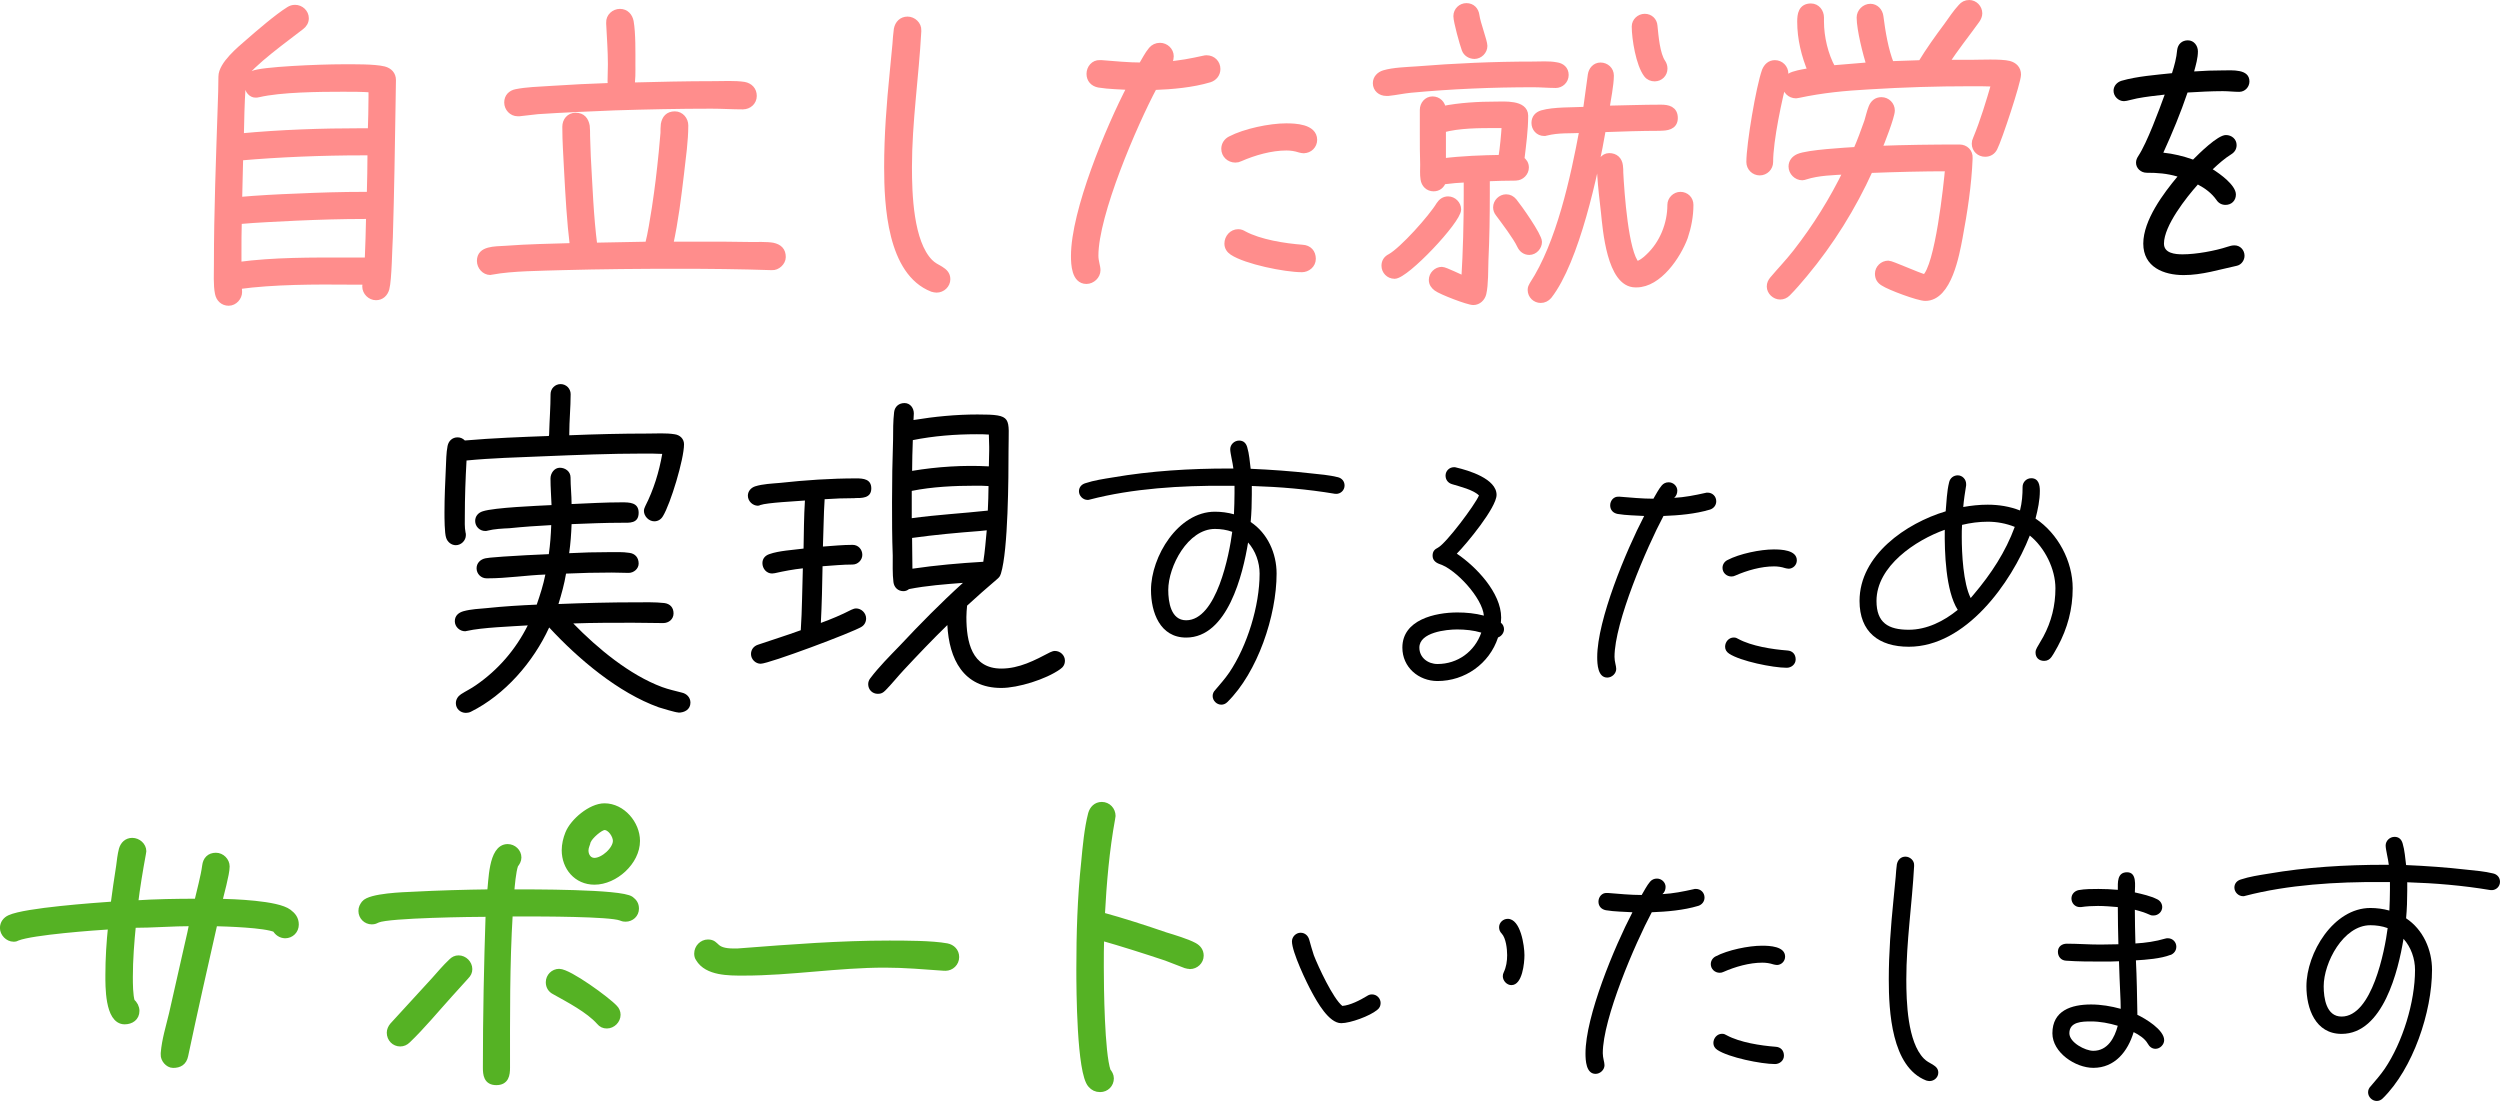 <?xml version="1.0" encoding="UTF-8"?>
<svg id="_レイヤー_1" data-name="レイヤー 1" xmlns="http://www.w3.org/2000/svg" viewBox="0 0 744.42 327.82">
  <defs>
    <style>
      .cls-1 {
        fill: #55b224;
        stroke: #55b224;
      }

      .cls-1, .cls-2 {
        stroke-linecap: round;
        stroke-linejoin: round;
        stroke-width: 2px;
      }

      .cls-2 {
        fill: #ff8d8c;
        stroke: #ff8d8c;
      }
    </style>
  </defs>
  <path class="cls-2" d="M75.32,22.1c2.37-1.24,19.87-1.96,26.76-1.96,3.09,0,9.37-.1,12.25.62,1.54.41,2.57,1.44,2.57,3.09,0,2.16-.1,4.32-.1,6.48-.21,13.38-.41,26.87-.82,40.25-.21,3.19-.31,12.56-1.03,15.34-.41,1.44-1.44,2.47-2.99,2.47-1.65,0-3.09-1.44-3.09-3.09,0-.51.21-1.03.31-1.54h-4.63c-10.5-.1-23.16-.1-33.56,1.34,0,.62.1,1.24.1,1.85,0,1.54-1.34,3.09-2.99,3.09s-2.78-1.13-3.09-2.68c-.51-2.37-.31-6.28-.31-8.65,0-15.75.62-31.4,1.13-47.04.1-2.99.21-5.87.21-8.85,0-3.6,5.56-8.13,7.93-10.19,3.19-2.78,8.65-7.51,12.15-9.68.51-.31,1.03-.51,1.75-.51,1.65,0,3.09,1.34,3.09,2.99,0,1.03-.51,1.85-1.34,2.47-3.91,3.09-15.23,11.12-17.5,15.23v2.78c-.31,4.94-.41,9.88-.51,14.82,11.94-1.13,24.19-1.54,36.13-1.54h2.78c.1-3.4.21-6.9.21-10.29v-2.37c-2.88-.21-5.66-.21-8.54-.21-7,0-18.63.1-25.22,1.65-.31.1-.62.1-.93.1-1.03,0-2.26-1.03-2.26-2.98,0-1.85.93-2.68,1.54-2.99ZM108.57,64.2c-6.79,0-13.59.21-20.38.51-5.76.31-11.53.51-17.19,1.03-.1,3.29-.1,6.59-.1,9.78v3.5c10.71-1.44,21.82-1.34,32.63-1.34h6.07c.21-4.53.31-8.96.41-13.48h-1.44ZM107.85,45.26c-11.63,0-24.81.51-36.44,1.54l-.31,12.87c5.76-.51,11.53-.82,17.29-1.03,6.69-.31,13.38-.51,20.18-.51h1.65c.1-4.32.21-8.54.21-12.87h-2.57Z"/>
  <path class="cls-2" d="M229.89,79.44h-.21c-9.26-.31-18.53-.41-27.79-.41-11.53,0-22.96.1-34.38.41-6.18.21-15.03.21-21,1.34-.21,0-.31.1-.52.1-1.65,0-2.98-1.54-2.98-3.19,0-1.75,1.03-2.57,2.57-2.99,1.44-.41,3.4-.41,4.94-.51,6.69-.51,13.48-.62,20.18-.82-.93-7.62-1.34-15.23-1.75-22.85-.21-4.63-.51-8.13-.51-12.76,0-1.75,1.13-3.19,2.98-3.19,1.96,0,2.88,1.23,3.19,2.98.1.93.1,2.06.1,2.99l.21,6.07c.51,8.85.82,17.91,1.96,26.66l16.16-.31c.93-3.6,1.44-7.31,2.06-11.01.93-6.18,1.44-10.5,2.06-16.68l.51-5.66c0-.82,0-1.75.1-2.57.31-1.75,1.24-2.88,3.19-2.88,1.75,0,2.99,1.54,2.99,3.19,0,4.63-.72,9.47-1.24,14.1-.93,7.72-1.65,13.9-3.29,21.51h9.78c4.74,0,9.47,0,14.21.1,1.75,0,5.04-.1,6.69.21,1.85.41,2.88,1.34,2.88,3.29,0,1.54-1.65,2.99-3.09,2.88ZM221.24,31.57c-3.19,0-6.38-.21-9.47-.21-9.57,0-19.15.21-28.82.51-7.51.31-15.23.62-22.85,1.13l-5.46.62h-.51c-1.65,0-2.99-1.44-2.99-3.09s1.03-2.68,2.57-2.99c3.09-.62,6.69-.72,9.88-.93,6.18-.41,12.46-.72,18.73-.93-.31-.51-.41-.93-.41-1.54,0-1.65.1-3.29.1-4.94,0-4.01-.31-8.13-.51-12.15v-.31c-.1-1.75,1.44-3.09,3.09-3.09,1.75,0,2.78,1.24,3.09,2.78.62,3.5.52,9.26.52,12.87,0,1.24.1,5.46-.41,6.28,8.23-.21,16.47-.41,24.81-.41,2.78,0,6.18-.21,8.96.21,1.65.31,2.78,1.44,2.78,3.19s-1.44,2.99-3.09,2.99Z"/>
  <path class="cls-2" d="M278.89,86.13c-.31,0-.93-.1-1.24-.21-12.46-4.84-13.38-24.91-13.38-36.13,0-9.47.72-18.84,1.65-28.1l.82-8.54c.1-1.44.21-2.98.41-4.43.31-1.65,1.44-2.78,3.09-2.78s3.19,1.44,3.09,3.09v.31c-.72,13.48-2.78,26.97-2.78,40.45,0,7.93.41,22.34,6.28,28.31,1.03,1.03,1.96,1.44,3.19,2.16,1.13.72,1.96,1.44,1.96,2.88,0,1.65-1.44,2.99-3.09,2.99Z"/>
  <path class="cls-2" d="M360.14,23.54c-5.15,1.54-11.12,2.06-16.57,2.26-5.97,11.22-17.5,37.98-17.5,50.34,0,1.75.62,3.19.62,4.32,0,1.65-1.54,3.09-3.19,3.09-3.4,0-3.6-4.84-3.6-7.31,0-13.28,10.29-37.98,16.78-50.44-3.09-.21-6.38-.21-9.47-.72-1.65-.31-2.68-1.44-2.68-3.09s1.24-3.19,2.98-3.09h.41c4.01.31,8.03.72,12.04.72.93-1.54,1.85-3.4,2.98-4.74.62-.72,1.44-1.13,2.47-1.13,1.65,0,3.09,1.34,3.09,2.99,0,1.03-.41,1.96-1.13,2.57,3.81-.21,7.41-.93,11.12-1.75.31-.1.51-.1.82-.1,1.75,0,3.09,1.34,3.09,3.09,0,1.44-.93,2.57-2.26,2.99ZM388.24,44.64c-.41,0-.82-.1-1.24-.21-1.24-.41-2.57-.62-3.91-.62-4.63,0-9.68,1.44-13.9,3.29-.41.21-.82.31-1.34.31-1.75,0-3.19-1.34-3.19-3.09,0-1.24.72-2.26,1.75-2.78,4.32-2.26,11.73-3.81,16.57-3.81,2.68,0,8.23.21,8.23,3.91,0,1.65-1.34,2.98-2.98,2.98ZM387.62,80.05c-4.94,0-16.57-2.37-20.59-5.04-.93-.62-1.44-1.44-1.44-2.47,0-1.75,1.34-3.29,3.09-3.29.72,0,1.13.21,1.65.51,4.74,2.57,12.15,3.71,17.5,4.12,1.85.1,2.98,1.34,2.98,3.19,0,1.75-1.54,2.99-3.19,2.99Z"/>
  <path class="cls-2" d="M463.21,25.19c-2.26,0-4.43-.21-6.69-.21-12.15,0-24.4.51-36.54,1.65-2.16.21-4.43.72-6.59.93h-.62c-1.65,0-2.98-1.13-2.98-2.78,0-1.44,1.03-2.47,2.37-2.88,2.78-.82,6.69-.93,9.57-1.13,11.53-.93,23.16-1.44,34.69-1.44,2.26,0,4.84-.21,7,.21,1.54.21,2.68,1.13,2.68,2.78s-1.34,2.88-2.88,2.88ZM415.24,82.01c-1.65,0-2.88-1.34-2.88-2.88,0-1.23.62-2.06,1.65-2.57,3.71-2.06,12.35-11.73,14.62-15.54.62-.93,1.44-1.54,2.57-1.54,1.54,0,2.88,1.34,2.88,2.88,0,3.29-15.44,19.66-18.84,19.66ZM451.37,52.78c-2.88,0-5.87.1-8.75.21v4.73c0,6.59-.1,13.18-.41,19.76-.1,2.78,0,7.21-.62,9.88-.31,1.34-1.44,2.47-2.88,2.47-1.54,0-9.57-3.09-10.91-4.12-.82-.62-1.34-1.34-1.34-2.37,0-1.54,1.34-2.88,2.88-2.88.93,0,5.56,2.37,6.79,2.78.51-8.44.72-16.88.72-25.32v-4.63c-2.37.1-4.84.31-7.21.62-.51,1.34-1.44,2.06-2.78,2.06-1.54,0-2.68-1.13-2.88-2.68-.21-1.34-.1-2.88-.1-4.22-.1-3.09-.1-6.07-.1-9.16v-7.21c0-1.54,1.13-2.99,2.78-2.99s2.88,1.24,2.99,2.88c5.15-1.03,10.71-1.34,15.95-1.34,2.37,0,8.54-.52,8.54,3.19,0,4.32-.62,8.75-1.13,13.07.82.51,1.34,1.34,1.34,2.37,0,1.54-1.34,2.88-2.88,2.88ZM445.4,37.13c-4.94,0-11.01,0-15.85,1.34v9.68c5.76-.72,11.73-.93,17.6-1.03.51-3.29.82-6.69,1.03-9.98h-2.78ZM439.02,16.54c-1.23,0-2.37-.72-2.78-1.85-.62-1.65-2.47-8.34-2.47-9.88,0-1.65,1.34-2.88,2.88-2.88,1.65,0,2.68,1.13,2.88,2.68.31,2.37,2.37,7.72,2.37,9.06,0,1.54-1.34,2.88-2.88,2.88ZM455.38,74.91c-1.23,0-2.16-.72-2.68-1.85-1.13-2.47-4.73-7.21-6.48-9.57-.41-.51-.62-1.13-.62-1.75,0-1.54,1.34-2.88,2.88-2.88.93,0,1.65.41,2.26,1.13,1.44,1.75,7.41,10.19,7.41,12.04,0,1.44-1.23,2.88-2.78,2.88ZM494.29,37.95c-5.66,0-11.43.21-17.09.41-2.26,13.18-7.93,39.32-16.06,49.72-.62.72-1.44,1.13-2.37,1.13-1.54,0-2.88-1.24-2.88-2.88,0-.62.21-1.03.51-1.54,8.03-12.25,12.25-31.81,14.93-46.22-3.81.21-7.21-.1-10.91.82-.21.1-.41.1-.62.1-1.65,0-2.78-1.34-2.78-2.88,0-1.44.82-2.37,2.16-2.78,3.5-1.03,9.37-.82,13.18-1.03l1.44-10.5c.21-1.44,1.24-2.68,2.78-2.68,1.65,0,2.98,1.23,2.98,2.88,0,2.68-.93,7.31-1.34,9.98,5.46-.1,10.91-.31,16.37-.31,2.06,0,4.01.41,4.01,2.98s-2.37,2.78-4.32,2.78ZM501.6,70.58c-2.06,5.56-7.72,14-14.31,14h-.31c-7.51,0-8.75-16.37-9.26-21.31-.51-4.63-.82-6.79-1.13-11.43,0-.72-.1-1.44-.1-2.16,0-1.44,1.03-3.09,2.68-3.09,1.75,0,2.88,1.03,3.09,2.78.1.62.1,1.44.1,2.06.31,5.87,1.54,23.98,4.94,27.38,1.24-.21,2.68-1.34,3.6-2.26,4.22-3.91,6.59-9.78,6.59-15.54,0-1.54,1.34-2.88,2.88-2.88,1.65,0,2.88,1.23,2.88,2.88,0,3.29-.62,6.49-1.65,9.57ZM492.75,23.23c-.93,0-1.75-.31-2.37-1.13-2.26-2.98-3.5-10.6-3.5-14.21,0-1.54,1.34-2.78,2.88-2.78s2.68,1.13,2.78,2.57c.31,2.99.72,8.54,2.47,11.01.31.51.51,1.03.51,1.75,0,1.54-1.23,2.78-2.78,2.78Z"/>
  <path class="cls-2" d="M531.41,22.72c-1.75,6.48-4.43,19.04-4.43,25.53,0,1.65-1.34,2.98-2.99,2.98s-2.98-1.34-2.98-2.98c0-5.25,2.88-22.34,4.63-27.18.52-1.24,1.44-2.16,2.88-2.16,1.65,0,2.99,1.34,2.99,2.99,0,.31,0,.51-.1.82ZM586.38,47.22c-.31,7.82-1.54,15.85-2.99,23.57-.93,4.84-3.19,17.81-10.09,17.81-2.06,0-10.6-3.19-12.46-4.43-1.03-.62-1.54-1.44-1.54-2.68,0-1.54,1.34-2.88,2.99-2.88.93,0,8.54,3.5,10.91,4.12,4.01-3.19,6.59-28,7-32.73-7.82,0-15.65.21-23.47.51-5.04,11.12-11.63,21.72-19.46,31.09-1.65,1.96-3.29,3.91-5.04,5.66-.62.62-1.34.93-2.16.93-1.54,0-2.98-1.34-2.98-2.88,0-.82.31-1.44.82-2.06,2.26-2.68,4.74-5.25,6.9-8.03,5.87-7.51,11.01-15.75,15.13-24.29-4.01.21-8.54.31-12.35,1.54-.31.1-.62.21-.93.21-1.65,0-3.09-1.44-3.09-3.09,0-1.34.82-2.26,1.96-2.78,2.78-1.24,14-1.85,17.29-2.06,1.24-2.78,2.26-5.66,3.29-8.54.41-1.34.72-2.78,1.24-4.12s1.44-2.16,2.88-2.16c1.65,0,2.99,1.34,2.99,2.98,0,1.75-3.09,9.68-3.91,11.53,8.03-.31,16.16-.41,24.19-.41,1.65,0,2.99,1.24,2.88,2.99v.21ZM593.79,44.03c-.51,1.03-1.44,1.65-2.68,1.65-1.65,0-2.98-1.23-2.98-2.88,0-.51.1-.93.31-1.34,2.26-5.46,3.91-11.01,5.56-16.68-2.47-.1-4.84-.1-7.31-.1-9.98,0-20.07.31-30.06.93-7.41.41-14,1.03-21.2,2.57-.21,0-.41.1-.62.1-1.75,0-3.09-1.34-3.09-3.09,0-1.44,1.03-2.47,2.37-2.88,1.96-.62,3.19-.72,5.25-1.13-1.96-4.63-3.19-9.68-3.19-14.72,0-2.16.31-4.43,3.09-4.43,1.75,0,2.88,1.54,2.88,3.19v1.24c0,4.53,1.24,9.98,3.5,14l11.22-.93c-1.13-3.4-2.99-10.81-2.99-14.31,0-1.65,1.44-3.09,3.09-3.09,1.54,0,2.68,1.23,2.88,2.78.62,4.73,1.44,9.88,3.19,14.31l9.06-.31c2.37-3.91,5.04-7.62,7.72-11.22,1.34-1.85,2.68-3.91,4.22-5.56.62-.72,1.34-1.13,2.37-1.13,1.54,0,2.88,1.34,2.88,2.98,0,.72-.31,1.34-.72,1.96-3.09,4.32-6.38,8.34-9.26,12.87h7.62c2.57,0,8.96-.31,11.32.31,1.54.41,2.57,1.44,2.57,3.09,0,2.16-5.66,19.25-7,21.82Z"/>
  <path d="M666.82,27.35c-1.65,0-3.29-.21-4.94-.21-3.5,0-7,.21-10.5.41-2.06,6.07-4.53,12.04-7.21,17.91,2.98.31,5.97,1.03,8.85,2.06,1.75-1.75,7.31-7.31,9.78-7.31,1.75,0,3.19,1.24,3.19,2.99,0,1.24-.62,2.16-1.65,2.78-1.96,1.23-3.71,2.78-5.46,4.43,2.16,1.34,6.9,4.73,6.9,7.51,0,1.85-1.34,3.09-3.09,3.09-1.13,0-2.06-.51-2.68-1.44-1.44-2.06-3.4-3.5-5.56-4.63-3.4,3.81-10.09,12.25-10.09,17.6,0,2.88,3.29,3.19,5.56,3.19,4.01,0,9.68-1.03,13.38-2.26.62-.21,1.34-.41,2.06-.41,1.75,0,2.99,1.44,2.99,3.09,0,1.34-.93,2.68-2.26,2.98-5.25,1.13-10.4,2.78-15.85,2.78-5.97,0-12.04-2.37-12.04-9.37s6.07-15.03,10.19-19.97c-3.19-.93-5.97-1.13-9.16-1.13-1.75,0-3.19-1.34-3.19-2.99,0-.82.31-1.44.72-2.06,2.57-3.91,6.18-13.69,7.82-18.22-2.78.31-5.56.62-8.23,1.13l-3.09.72c-.21,0-.62.1-.82.1-1.65,0-3.09-1.44-3.09-3.09,0-1.44,1.03-2.57,2.37-2.98,4.63-1.34,10.29-1.75,15.03-2.26.72-2.26,1.34-4.53,1.54-6.9.21-1.75,1.44-2.88,3.19-2.88,1.85,0,2.99,1.65,2.99,3.29,0,1.96-.62,4.12-1.13,5.97,2.88-.21,5.76-.31,8.65-.31,2.68,0,7.82-.51,7.82,3.29,0,1.65-1.34,3.09-2.99,3.09Z"/>
  <path d="M197.4,153.69c-.52.93-1.44,1.54-2.57,1.54-1.65,0-3.09-1.54-3.09-3.09,0-.51.21-1.03.41-1.44,2.47-4.84,4.12-10.19,5.04-15.54-1.85-.1-3.71-.1-5.56-.1-9.98,0-19.97.41-30.06.82-7.51.31-15.13.51-22.65,1.24-.31,5.46-.51,11.01-.51,16.57,0,1.54-.1,3.29.21,4.84.1.31.1.51.1.82,0,1.65-1.44,2.99-2.98,2.99-1.34,0-2.47-.93-2.88-2.16-.51-1.34-.51-6.07-.51-7.62,0-4.43.21-8.85.41-13.28.1-2.06.1-4.43.51-6.48.31-1.54,1.44-2.57,2.99-2.57.82,0,1.54.31,2.16.93,8.34-.72,16.68-1.03,25.01-1.34.1-.31.1-.72.1-1.03.1-3.81.41-7.62.41-11.43,0-1.65,1.34-2.99,2.99-2.99s2.99,1.34,2.99,2.99c0,3.91-.41,7.93-.41,11.84v.41c7.72-.31,15.54-.51,23.26-.51,2.68,0,5.56-.21,8.13.21,1.54.21,2.78,1.34,2.78,2.98,0,4.43-4.01,17.71-6.28,21.41ZM202.03,212.16c-.93,0-4.84-1.24-5.87-1.54-12.04-4.32-23.98-14.41-32.63-23.78-4.73,10.29-13.18,20.07-23.37,25.12-.41.21-1.03.31-1.44.31-1.65,0-2.98-1.24-2.98-2.88,0-1.13.62-2.06,1.54-2.68,1.44-.93,2.99-1.65,4.43-2.68,6.59-4.53,11.84-10.6,15.44-17.81-4.73.31-13.69.62-18.12,1.65-.21,0-.31.1-.51.1-1.65,0-3.09-1.34-3.09-2.99s1.13-2.57,2.57-2.98c2.26-.62,4.73-.72,7-.93,4.94-.52,9.88-.82,14.82-1.03,1.03-2.98,1.96-5.87,2.57-8.96-5.76.21-11.43,1.13-17.19,1.13h-.31c-1.65,0-2.98-1.34-2.98-2.99,0-1.54,1.13-2.68,2.68-2.98,1.75-.31,3.6-.31,5.35-.51,4.43-.31,8.96-.52,13.48-.72.41-2.88.62-5.76.72-8.65-4.12.21-8.34.51-12.46.93-2.06.1-4.53.21-6.48.72-.31.1-.41.1-.72.1-1.65,0-2.99-1.34-2.99-2.98,0-1.44.93-2.47,2.26-2.88,3.4-1.13,16.57-1.65,20.48-1.85-.1-2.68-.31-5.25-.31-7.93,0-1.54,1.13-3.19,2.78-3.19s3.19,1.13,3.19,2.88c0,2.68.31,5.25.31,7.93,4.94-.21,9.98-.51,14.93-.51,2.26,0,5.04,0,5.04,3.09,0,3.29-2.78,2.99-4.94,2.99-5.04,0-9.98.21-15.03.41-.1,2.88-.31,5.76-.72,8.65,3.91-.21,7.93-.31,11.84-.31,1.96,0,4.12-.1,6.07.21,1.75.21,2.78,1.44,2.78,3.19,0,1.54-1.44,2.78-2.99,2.78-1.65,0-3.29-.1-5.04-.1-4.53,0-9.06.1-13.59.31-.51,3.09-1.34,6.07-2.26,9.06,7.62-.31,15.34-.51,22.95-.51,2.78,0,5.76-.1,8.54.21,1.75.21,2.78,1.34,2.78,3.09s-1.44,2.88-3.09,2.88c-2.98,0-5.97-.1-9.06-.1-5.87,0-11.84,0-17.71.21,7.21,7.41,16.78,15.34,26.45,18.94,1.96.72,3.91,1.13,5.87,1.65,1.44.31,2.57,1.44,2.57,2.98,0,2.06-1.75,2.99-3.6,2.99Z"/>
  <path d="M254.51,148.34c-2.99,0-5.97.1-8.96.31-.31,4.73-.31,9.37-.51,14.1,2.98-.21,5.87-.51,8.85-.51,1.65,0,2.88,1.34,2.88,2.98,0,1.54-1.34,2.88-2.88,2.88-2.99,0-5.97.31-8.96.51-.1,5.66-.21,11.22-.51,16.88,3.09-1.13,6.07-2.37,9.06-3.91.52-.21.93-.41,1.44-.41,1.54,0,2.98,1.34,2.98,2.99,0,1.03-.51,1.96-1.34,2.47-2.57,1.65-27.59,11.01-30.06,11.01-1.54,0-2.88-1.34-2.88-2.88,0-1.34.82-2.37,2.06-2.78,4.22-1.44,8.54-2.78,12.76-4.32.41-6.07.41-12.25.62-18.43-2.88.31-5.56.82-8.34,1.44-.21,0-.62.1-.82.1-1.65,0-2.88-1.44-2.88-3.09,0-1.34.82-2.26,2.06-2.68,2.88-1.03,7.1-1.24,10.19-1.65.1-4.74.1-9.57.41-14.31-2.47.21-11.22.62-13.28,1.34-.21.1-.41.21-.72.21-1.54,0-2.99-1.34-2.99-2.99,0-1.34.93-2.37,2.16-2.78,2.26-.72,5.04-.82,7.41-1.03,7.51-.82,15.13-1.34,22.75-1.34,2.06,0,4.43.21,4.43,2.98,0,2.99-2.88,2.88-4.94,2.88ZM315.65,199.29c-4.22,2.99-12.46,5.56-17.5,5.56-11.32,0-15.54-8.65-16.06-18.73-4.43,4.32-8.75,8.85-12.97,13.38-1.65,1.75-3.81,4.43-5.46,6.07-.72.72-1.24,1.03-2.26,1.03-1.65,0-2.88-1.24-2.88-2.88,0-.62.21-1.23.62-1.75,2.57-3.4,5.76-6.59,8.75-9.68,6.07-6.48,12.25-12.76,18.84-18.73-5.35.41-10.81.82-16.06,1.85-.51.41-1.03.62-1.65.62-1.65,0-2.78-1.13-2.98-2.68-.31-2.37-.21-5.56-.21-7.93-.21-5.35-.21-10.71-.21-15.96,0-6.18.1-12.35.31-18.53,0-2.68,0-5.56.31-8.23.21-1.65,1.44-2.68,3.09-2.68,1.75,0,2.78,1.54,2.78,3.09,0,.62-.1,1.34-.1,1.96,6.28-1.03,12.66-1.65,19.04-1.65,10.71,0,9.26.82,9.26,10.6,0,8.13-.1,29.75-2.26,36.75-.31.93-.51,1.13-1.23,1.75-2.99,2.57-5.97,5.15-8.85,7.82-.1,1.13-.21,2.26-.21,3.4,0,7.31,1.54,15.34,10.4,15.34,5.35,0,9.98-2.47,14.51-4.84.51-.21.93-.41,1.44-.41,1.65,0,2.99,1.34,2.99,2.88,0,1.13-.51,1.96-1.44,2.57ZM290.43,144.63c-6.18,0-12.87.31-18.94,1.54v8.13c7.51-1.03,15.13-1.44,22.65-2.26.1-2.47.21-4.84.21-7.31-1.34-.1-2.57-.1-3.91-.1ZM294.55,133c0-1.24-.1-2.47-.1-3.6-1.24-.1-2.47-.1-3.6-.1-6.38,0-12.87.51-19.04,1.75-.1,3.09-.21,6.07-.21,9.16,7.41-1.24,15.34-1.75,22.85-1.34,0-1.54.1-3.09.1-4.63v-1.24ZM291.77,158.12c-6.69.51-13.48,1.13-20.18,2.06,0,3.09.1,6.07.1,9.16,7-1.03,14.1-1.65,21.1-2.06.51-3.09.72-6.28,1.03-9.37l-2.06.21Z"/>
  <path d="M397.89,147.03h-.43c-8.15-1.37-16.39-2.06-24.71-2.32v2.49c0,2.75-.09,5.49-.34,8.24,5.06,3.35,7.72,9.35,7.72,15.36,0,12.52-5.66,29.42-14.67,38.26-.51.51-1.12.77-1.8.77-1.37,0-2.57-1.2-2.57-2.57,0-.69.26-1.29.77-1.8,1.46-1.72,2.92-3.35,4.2-5.23,5.32-7.89,9.01-19.82,9.01-29.42,0-3.35-1.2-6.78-3.43-9.27-1.54,9.44-6.09,28.31-18.44,28.31-7.81,0-10.47-7.55-10.47-14.15,0-9.95,8.06-23.33,19.04-23.33,1.89,0,3.86.26,5.66.77.09-2.06.17-4.2.17-6.26v-2.23h-2.66c-13.12-.09-27.71.77-40.49,4.12-.26.09-.34.09-.6.09-1.37,0-2.57-1.2-2.57-2.57,0-1.2.77-2.06,1.89-2.4,2.57-.86,5.49-1.29,8.15-1.72,11.41-1.97,23.08-2.66,34.57-2.66h1.37c-.17-1.63-.94-4.55-.94-5.75,0-1.37,1.2-2.57,2.66-2.57,1.29,0,2.06.77,2.4,1.97.6,1.97.77,4.38,1.03,6.43,6,.26,12.01.69,18.01,1.37,2.57.26,5.4.51,7.89,1.12,1.2.26,2.06,1.2,2.06,2.49,0,1.37-1.12,2.49-2.49,2.49ZM361.77,157.5c-8.06,0-13.9,11.15-13.9,18.19,0,3.52.77,9.01,5.32,9.01,9.09,0,12.87-19.64,13.73-26.34-1.63-.6-3.43-.86-5.15-.86Z"/>
  <path d="M446.06,189.84c-2.57,7.81-9.87,12.95-18.01,12.95-5.66,0-10.47-4.12-10.47-9.95,0-8.32,9.78-10.47,16.38-10.47,2.66,0,5.32.26,7.89.94-.43-5.23-8.32-13.81-13.21-15.36-1.2-.43-2.06-1.2-2.06-2.49s.6-1.89,1.63-2.4c2.49-1.37,10.98-12.7,12.18-15.53-1.72-1.72-5.75-2.66-7.98-3.35-1.2-.34-1.97-1.29-1.97-2.57,0-1.37,1.12-2.49,2.49-2.49.26,0,.51,0,.69.09,3.69.86,12.01,3.35,12.01,8.15,0,3.77-8.92,14.58-11.84,17.5,5.75,3.86,13.21,11.67,13.21,19.04,0,.51-.09,1.03-.09,1.54.6.43.94,1.2.94,1.89,0,1.12-.77,2.14-1.8,2.49ZM433.88,187.43c-3.26,0-11.24.86-11.24,5.4,0,3,2.57,4.89,5.4,4.89,6,0,11.07-3.69,13.04-9.35-2.32-.69-4.8-.94-7.21-.94Z"/>
  <path d="M509.14,151.75c-4.29,1.29-9.27,1.72-13.81,1.89-4.98,9.35-14.58,31.65-14.58,41.95,0,1.46.51,2.66.51,3.6,0,1.37-1.29,2.57-2.66,2.57-2.83,0-3-4.03-3-6.09,0-11.07,8.58-31.65,13.98-42.03-2.57-.17-5.32-.17-7.89-.6-1.37-.26-2.23-1.2-2.23-2.57s1.03-2.66,2.49-2.57h.34c3.35.26,6.69.6,10.04.6.77-1.29,1.54-2.83,2.49-3.95.51-.6,1.2-.94,2.06-.94,1.37,0,2.57,1.12,2.57,2.49,0,.86-.34,1.63-.94,2.14,3.17-.17,6.18-.77,9.27-1.46.26-.09.43-.09.69-.09,1.46,0,2.57,1.12,2.57,2.57,0,1.2-.77,2.14-1.89,2.49ZM532.56,169.33c-.34,0-.69-.09-1.03-.17-1.03-.34-2.14-.51-3.26-.51-3.86,0-8.06,1.2-11.58,2.75-.34.17-.69.26-1.12.26-1.46,0-2.66-1.11-2.66-2.57,0-1.03.6-1.89,1.46-2.32,3.6-1.89,9.78-3.17,13.81-3.17,2.23,0,6.86.17,6.86,3.26,0,1.37-1.12,2.49-2.49,2.49ZM532.04,198.84c-4.12,0-13.81-1.97-17.16-4.2-.77-.51-1.2-1.2-1.2-2.06,0-1.46,1.12-2.75,2.57-2.75.6,0,.94.17,1.37.43,3.95,2.14,10.12,3.09,14.58,3.43,1.54.09,2.49,1.12,2.49,2.66,0,1.46-1.29,2.49-2.66,2.49Z"/>
  <path d="M612.72,192.5c-.6,1.03-1.2,2.23-1.89,3.17-.51.69-1.2,1.12-2.14,1.12-1.54,0-2.57-.94-2.57-2.49,0-.6.17-.94.43-1.46l1.89-3.26c2.4-4.46,3.6-9.26,3.6-14.41,0-5.75-3.17-12.1-7.63-15.7-5.58,14.24-19.13,33.11-36.03,33.11-8.92,0-14.67-4.38-14.67-13.64,0-13.64,13.9-23.16,25.65-26.68.26-2.83.34-5.92,1.03-8.66.26-1.2,1.29-2.06,2.57-2.06,1.37,0,2.49,1.2,2.49,2.57v.43c-.34,2.14-.69,4.29-.86,6.43,2.4-.43,4.8-.69,7.29-.69,3.26,0,6.52.51,9.61,1.72.6-2.4.77-4.55.77-7.03,0-1.37,1.12-2.57,2.57-2.57,2.23,0,2.57,2.06,2.57,3.77,0,2.75-.6,5.58-1.29,8.24,6.69,4.46,11.07,12.7,11.07,20.76,0,6.18-1.54,11.92-4.46,17.33ZM579.09,157.75c-8.66,3.09-20.33,10.81-20.33,21.19,0,6.52,3.52,8.58,9.61,8.58,5.4,0,10.47-2.57,14.58-5.92-3.6-5.66-3.95-17.24-3.86-23.85ZM591.87,155.35c-2.57,0-5.15.34-7.63.94-.09,1.2-.09,2.4-.09,3.6,0,4.89.43,13.81,2.66,18.19l.94-1.12c5.15-6.09,9.44-12.61,12.18-20.07-2.57-1.03-5.32-1.54-8.06-1.54Z"/>
  <path class="cls-1" d="M84.89,278.38c-1.13,0-2.26-.72-2.78-1.75-3.19-1.44-14.82-1.75-18.32-1.85-2.98,13.18-5.97,26.35-8.75,39.53-.41,1.96-1.65,2.68-3.5,2.68-1.44,0-2.78-1.65-2.68-2.99v-.41c.31-3.91,1.54-7.82,2.47-11.74l4.73-20.9c.51-2.06.93-4.12,1.34-6.18-5.97,0-11.94.51-17.91.51-.51,5.15-.93,10.4-.93,15.65,0,1.85,0,5.56.62,7.41.82.62,1.34,1.65,1.34,2.68,0,1.96-1.54,2.99-3.4,2.99-4.94,0-4.74-10.71-4.74-13.69,0-4.84.31-9.78.82-14.62-5.15.31-23.47,1.65-28,3.4-.41.21-.62.31-1.13.31-1.65,0-3.09-1.54-3.09-3.09,0-1.34.82-2.37,1.96-2.88,4.73-2.16,25.22-3.6,30.98-4.01.51-3.81,1.03-7.62,1.65-11.43.21-1.65.41-3.5.82-5.04.41-1.44,1.44-2.47,2.99-2.47,1.65,0,3.19,1.34,3.19,2.98,0,.21-.1.41-.1.62-.93,5.04-1.75,9.98-2.37,15.03,6.18-.41,12.46-.51,18.73-.51.72-3.19,1.96-7.62,2.37-10.81.21-1.75,1.24-2.88,3.09-2.88,1.65,0,3.09,1.44,3.09,3.09,0,2.26-1.75,8.34-2.26,10.6,4.32.1,17.4.51,20.79,3.09,1.24.93,2.06,1.96,2.06,3.6,0,1.75-1.34,3.09-3.09,3.09Z"/>
  <path class="cls-1" d="M186.27,273.44c-.62,0-.93-.1-1.44-.31-3.19-1.24-24.29-1.24-28.51-1.24h-4.63c-.93,15.34-.82,30.67-.82,46.01,0,2.16-.31,4.22-3.09,4.22s-2.99-2.16-2.99-4.22c0-15.34.31-30.57.82-45.91-4.63,0-29.75.31-33.15,1.75-.62.31-1.03.51-1.75.51-1.65,0-2.98-1.34-2.98-2.98,0-.93.31-1.44.82-2.16,1.65-2.16,11.94-2.47,14.31-2.57,7.72-.41,15.44-.62,23.16-.72.51-3.09.31-13.48,5.15-13.48,1.65,0,3.09,1.34,3.09,2.99,0,.82-.41,1.54-.93,2.16-.72,2.06-1.03,6.18-1.23,8.34,5.76,0,32.84-.1,35.72,2.06.93.72,1.44,1.44,1.44,2.68,0,1.65-1.34,2.88-2.99,2.88ZM138.72,290.63l-4.84,5.35c-3.91,4.32-8.44,9.78-12.56,13.69-.62.62-1.34.93-2.16.93-1.65,0-2.99-1.34-2.99-3.09,0-.72.31-1.44.82-2.06l12.35-13.48c1.65-1.85,3.29-3.81,5.15-5.56.62-.62,1.24-.93,2.06-.93,1.65,0,3.09,1.44,3.09,3.09,0,.82-.31,1.44-.93,2.06ZM180.71,305.25c-.93,0-1.54-.31-2.16-1.03-3.19-3.6-9.16-6.69-13.38-9.06-1.03-.51-1.65-1.44-1.65-2.68,0-1.65,1.34-2.99,2.98-2.99,2.88,0,14.31,8.34,16.47,10.71.52.51.82,1.24.82,1.96,0,1.65-1.44,3.09-3.09,3.09ZM177.01,262.43c-5.25,0-8.75-4.22-8.75-9.26,0-1.65.41-3.4,1.03-4.94,1.44-3.6,6.69-8.03,10.71-8.03,5.25,0,9.57,5.15,9.57,10.19,0,6.18-6.48,12.04-12.56,12.04ZM179.99,246.16c-1.34,0-4.53,2.88-4.94,4.12l-.1.1c-.21,1.03-.72,1.75-.72,2.88,0,1.65,1.03,3.19,2.78,3.19,2.68,0,6.49-3.4,6.49-6.07,0-1.65-1.65-4.22-3.5-4.22Z"/>
  <path class="cls-1" d="M281.52,288.06h-.41c-5.87-.41-11.73-.93-17.6-.93-14.1,0-28,2.37-42,2.37h-.21c-4.12,0-10.71.1-13.18-4.12-.31-.41-.41-.93-.41-1.44,0-1.75,1.44-3.19,3.09-3.19,2.88,0,1.44,2.68,7.72,2.68.82,0,1.54,0,2.37-.1,14.62-1.13,29.23-2.26,43.95-2.26,4.63,0,12.66,0,17.09.82,1.54.31,2.68,1.44,2.68,3.09,0,1.75-1.44,3.09-3.09,3.09Z"/>
  <path class="cls-1" d="M354.34,287.54c-.31,0-.93-.1-1.24-.21l-5.87-2.26c-6.48-2.16-12.97-4.22-19.45-6.07-.1,2.99-.1,5.97-.1,8.96,0,6.07.21,25.53,2.06,30.98.51.62.93,1.34.93,2.16,0,1.75-1.34,3.09-3.09,3.09-1.13,0-1.96-.41-2.68-1.23-3.29-3.5-3.4-28.41-3.4-34.38,0-10.6.31-21.21,1.44-31.81.41-4.43.93-10.09,2.06-14.41.41-1.44,1.44-2.57,3.09-2.57,1.75,0,3.09,1.44,3.09,3.19,0,.21-.1.41-.1.62-1.75,9.57-2.57,19.25-3.09,29.03,6.38,1.75,12.76,3.81,19.04,5.97,2.37.72,6.48,1.96,8.54,3.09,1.13.62,1.85,1.54,1.85,2.88,0,1.65-1.44,2.99-3.09,2.99Z"/>
  <path d="M410.08,300.72c-2.14,1.8-7.98,3.95-10.72,3.95-3.69,0-7.21-6.43-8.66-9.09-1.63-2.92-6-12.1-6-15.27,0-1.37,1.2-2.57,2.57-2.57,1.29,0,2.23.86,2.57,2.06.43,1.54.86,3.09,1.37,4.63,1.29,3.35,5.75,12.95,8.49,15.1,2.32-.17,5.32-1.72,7.29-2.92.51-.34.94-.51,1.54-.51,1.46,0,2.57,1.2,2.57,2.57,0,.86-.34,1.54-1.03,2.06ZM450.06,293.34c-1.37,0-2.57-1.29-2.57-2.66,0-.43.09-.77.26-1.12.77-1.63,1.03-3.35,1.03-5.15s-.34-5.06-1.63-6.43c-.51-.51-.77-1.12-.77-1.89,0-1.37,1.2-2.49,2.57-2.49,3.86,0,4.98,8.06,4.98,10.81,0,2.32-.6,8.92-3.86,8.92Z"/>
  <path d="M505.65,269.75c-4.29,1.29-9.27,1.72-13.81,1.89-4.98,9.35-14.58,31.65-14.58,41.95,0,1.46.51,2.66.51,3.6,0,1.37-1.29,2.57-2.66,2.57-2.83,0-3-4.03-3-6.09,0-11.07,8.58-31.65,13.98-42.03-2.57-.17-5.32-.17-7.89-.6-1.37-.26-2.23-1.2-2.23-2.57s1.03-2.66,2.49-2.57h.34c3.35.26,6.69.6,10.04.6.77-1.29,1.54-2.83,2.49-3.95.51-.6,1.2-.94,2.06-.94,1.37,0,2.57,1.12,2.57,2.49,0,.86-.34,1.63-.94,2.14,3.17-.17,6.18-.77,9.27-1.46.26-.09.43-.09.69-.09,1.46,0,2.57,1.12,2.57,2.57,0,1.2-.77,2.14-1.89,2.49ZM529.07,287.33c-.34,0-.69-.09-1.03-.17-1.03-.34-2.14-.51-3.26-.51-3.86,0-8.06,1.2-11.58,2.75-.34.17-.69.26-1.12.26-1.46,0-2.66-1.12-2.66-2.57,0-1.03.6-1.89,1.46-2.32,3.6-1.89,9.78-3.17,13.81-3.17,2.23,0,6.86.17,6.86,3.26,0,1.37-1.12,2.49-2.49,2.49ZM528.55,316.84c-4.12,0-13.81-1.97-17.16-4.2-.77-.51-1.2-1.2-1.2-2.06,0-1.46,1.12-2.75,2.57-2.75.6,0,.94.17,1.37.43,3.95,2.14,10.12,3.09,14.58,3.43,1.54.08,2.49,1.12,2.49,2.66,0,1.46-1.29,2.49-2.66,2.49Z"/>
  <path d="M574.6,321.91c-.26,0-.77-.09-1.03-.17-10.38-4.03-11.15-20.76-11.15-30.11,0-7.89.6-15.7,1.37-23.42l.69-7.12c.09-1.2.17-2.49.34-3.69.26-1.37,1.2-2.32,2.57-2.32s2.66,1.2,2.57,2.57v.26c-.6,11.24-2.32,22.48-2.32,33.71,0,6.61.34,18.62,5.23,23.59.86.86,1.63,1.2,2.66,1.8.94.6,1.63,1.2,1.63,2.4,0,1.37-1.2,2.49-2.57,2.49Z"/>
  <path d="M646.3,284.33c-2.83,1.12-7.29,1.46-10.29,1.63.26,5.23.34,10.55.43,15.79v.43c2.4,1.12,7.98,4.46,7.98,7.55,0,1.29-1.2,2.57-2.57,2.57-1.03,0-1.8-.6-2.32-1.54-.86-1.54-2.66-2.66-4.2-3.43-1.72,5.75-5.58,10.64-12.01,10.64-5.32,0-12.18-4.55-12.18-10.29,0-6.78,5.66-8.58,11.5-8.58,3,0,6,.51,8.84,1.29,0-3.09-.26-6.09-.34-9.18l-.17-4.98c-1.63.09-3.26.09-4.89.09-3.6,0-7.29,0-10.9-.26-1.46-.09-2.4-1.2-2.4-2.66,0-1.54,1.2-2.4,2.66-2.4,3.26,0,6.61.26,9.95.26,1.8,0,3.6-.09,5.4-.09-.09-3.69-.17-7.38-.17-11.07-1.97-.17-3.95-.34-5.92-.34-1.72,0-3.35.09-5.06.34h-.34c-1.46,0-2.49-1.2-2.49-2.57,0-1.29.94-2.23,2.14-2.49,1.89-.34,4.03-.34,5.92-.34s3.86.09,5.75.26c0-2.14-.26-5.23,2.75-5.23s2.32,4.03,2.32,6c2.23.51,4.63,1.03,6.69,2.06.86.43,1.46,1.29,1.46,2.32,0,1.37-1.2,2.49-2.57,2.49-.43,0-.69,0-1.03-.17-1.54-.69-2.92-1.12-4.55-1.54,0,3.35.09,6.69.17,10.04,3-.17,6-.6,8.92-1.46.26-.09.51-.09.77-.09,1.37,0,2.49,1.12,2.49,2.49,0,1.2-.69,2.06-1.72,2.49ZM622.62,304.15c-2.66,0-6.43.09-6.43,3.52,0,2.75,4.72,5.23,7.12,5.23,4.29,0,6.35-3.86,7.29-7.46-2.57-.77-5.32-1.29-7.98-1.29Z"/>
  <path d="M741.94,265.03h-.43c-8.15-1.37-16.39-2.06-24.71-2.32v2.49c0,2.75-.09,5.49-.34,8.24,5.06,3.35,7.72,9.35,7.72,15.36,0,12.52-5.66,29.42-14.67,38.26-.51.51-1.12.77-1.8.77-1.37,0-2.57-1.2-2.57-2.57,0-.69.26-1.29.77-1.8,1.46-1.72,2.92-3.35,4.2-5.23,5.32-7.89,9.01-19.82,9.01-29.42,0-3.35-1.2-6.78-3.43-9.26-1.54,9.44-6.09,28.31-18.44,28.31-7.81,0-10.47-7.55-10.47-14.16,0-9.95,8.06-23.33,19.04-23.33,1.89,0,3.86.26,5.66.77.09-2.06.17-4.2.17-6.26v-2.23h-2.66c-13.12-.09-27.71.77-40.49,4.12-.26.09-.34.09-.6.09-1.37,0-2.57-1.2-2.57-2.57,0-1.2.77-2.06,1.89-2.4,2.57-.86,5.49-1.29,8.15-1.72,11.41-1.97,23.08-2.66,34.57-2.66h1.37c-.17-1.63-.94-4.55-.94-5.75,0-1.37,1.2-2.57,2.66-2.57,1.29,0,2.06.77,2.4,1.97.6,1.97.77,4.38,1.03,6.43,6,.26,12.01.69,18.01,1.37,2.57.26,5.4.51,7.89,1.12,1.2.26,2.06,1.2,2.06,2.49,0,1.37-1.12,2.49-2.49,2.49ZM705.82,275.5c-8.06,0-13.9,11.15-13.9,18.19,0,3.52.77,9.01,5.32,9.01,9.09,0,12.87-19.64,13.73-26.34-1.63-.6-3.43-.86-5.15-.86Z"/>
</svg>